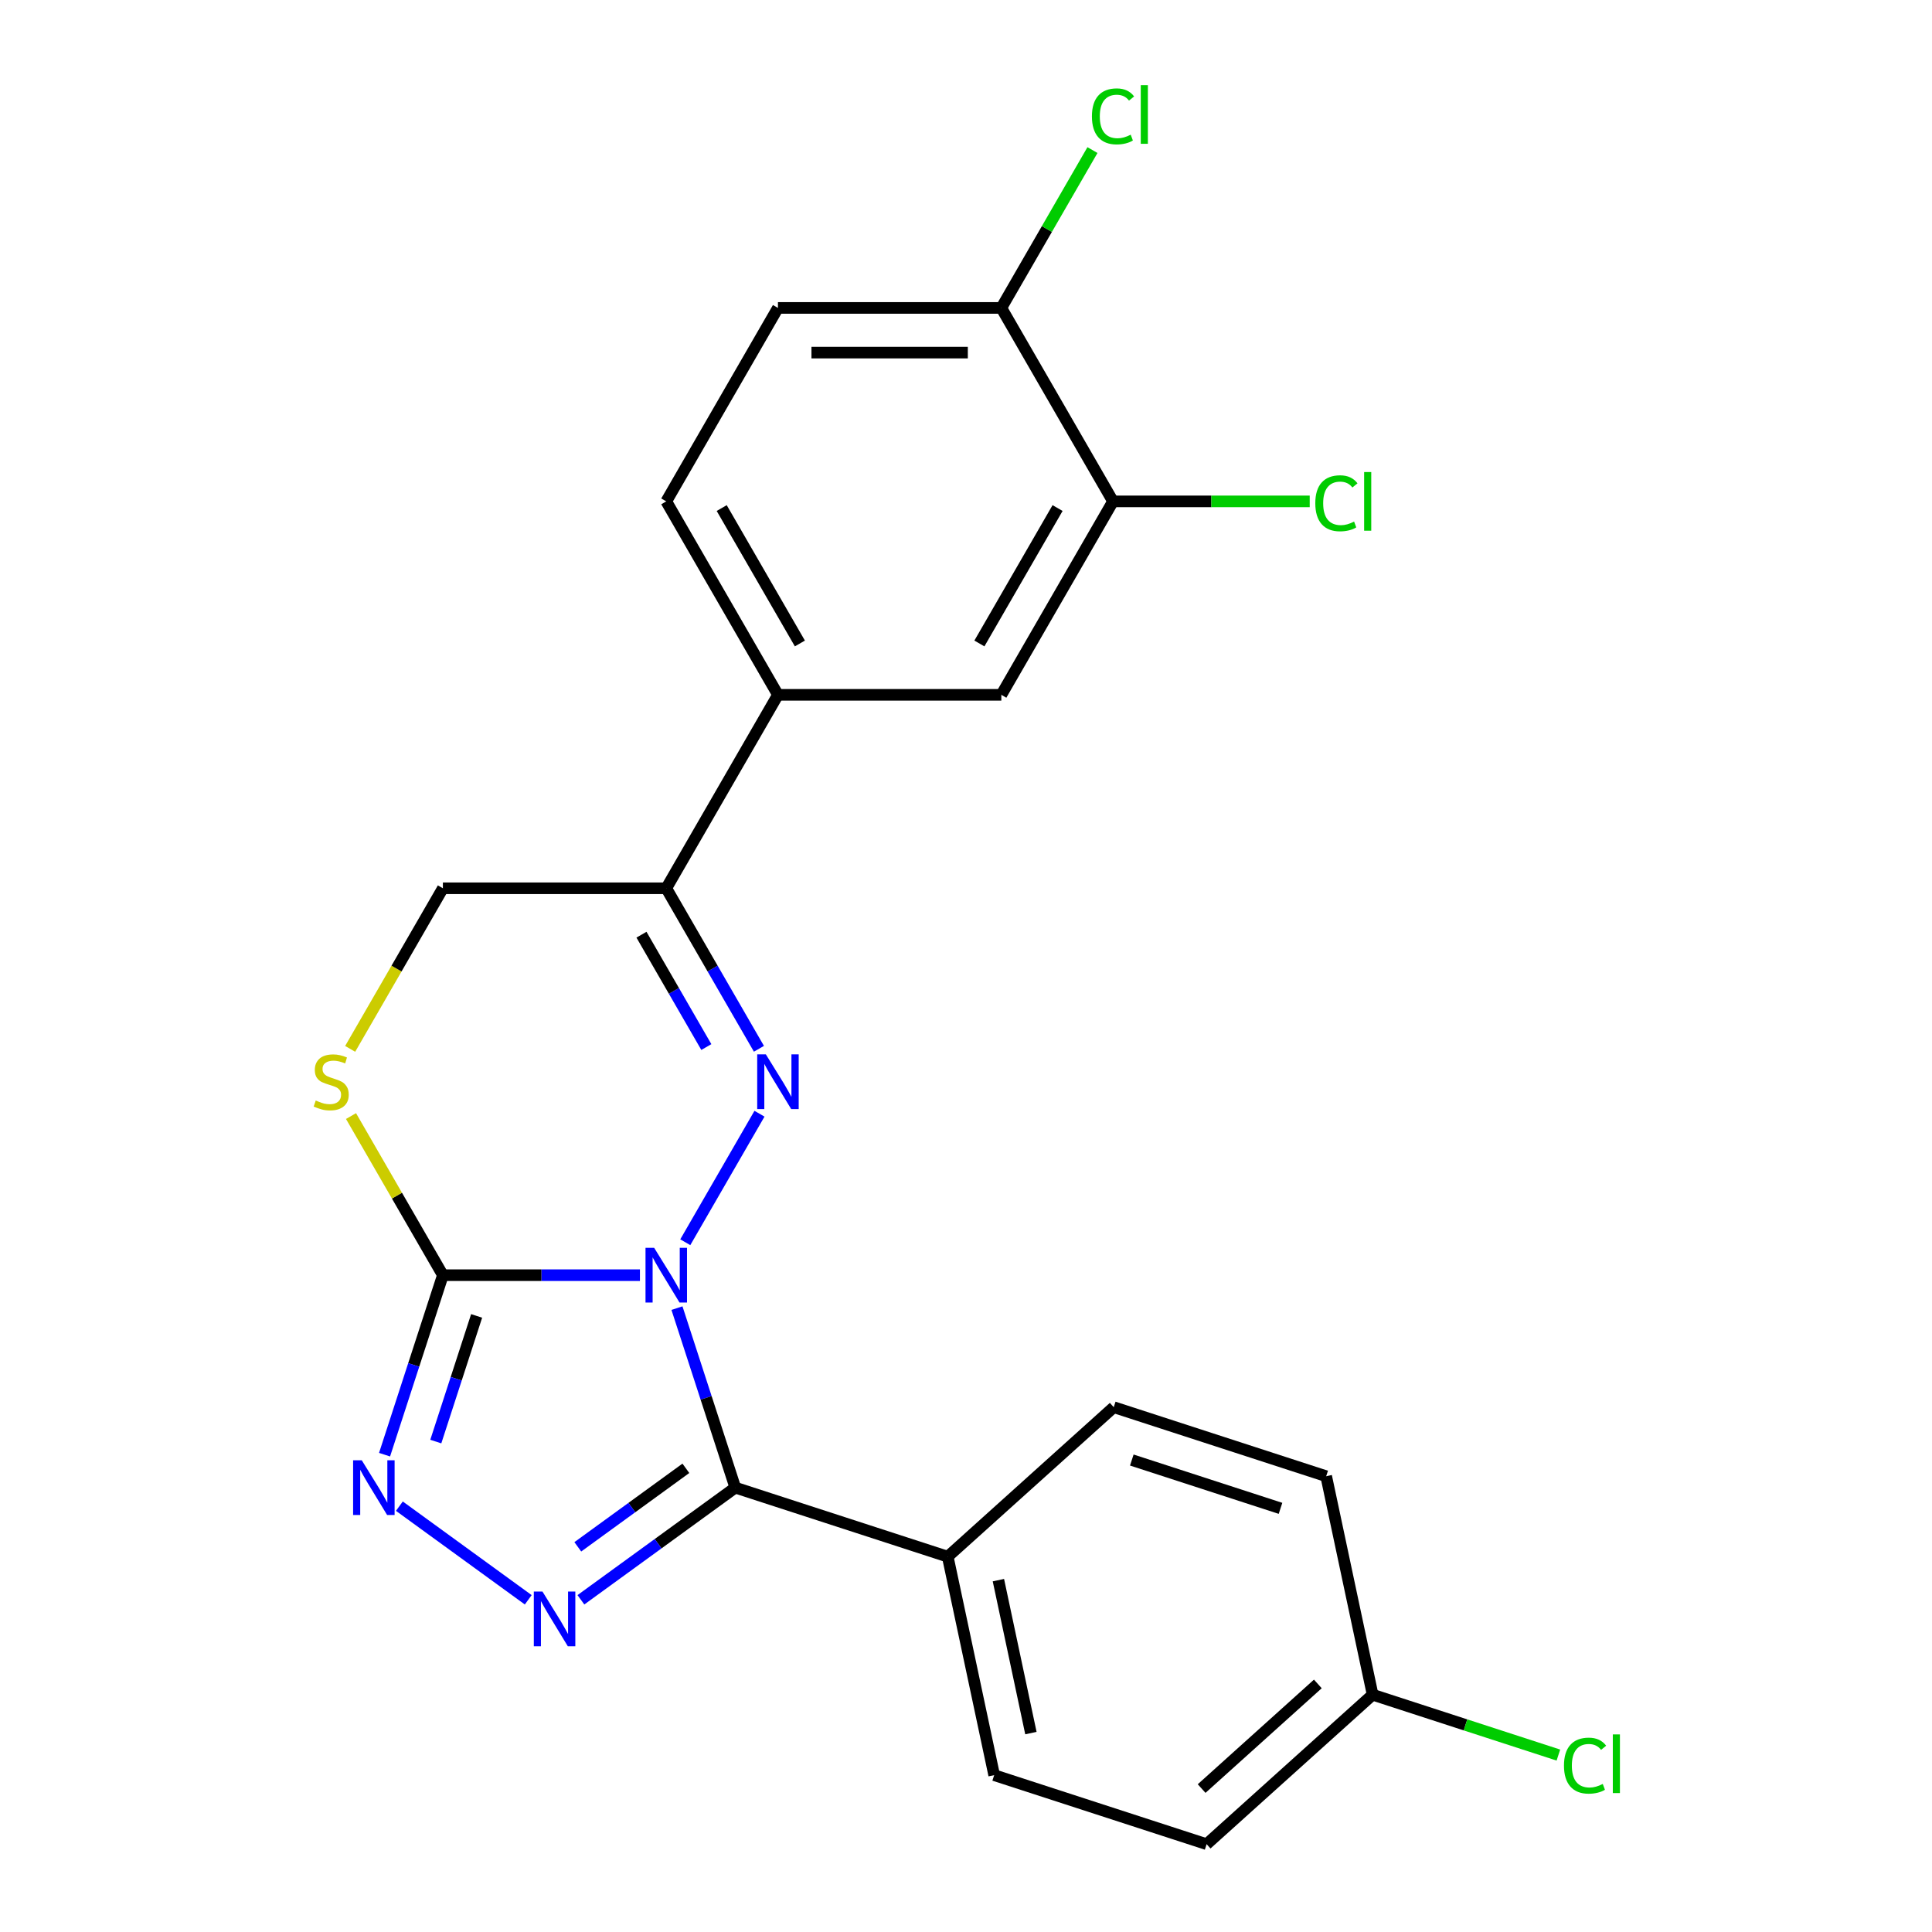 <?xml version='1.0' encoding='iso-8859-1'?>
<svg version='1.1' baseProfile='full'
              xmlns='http://www.w3.org/2000/svg'
                      xmlns:rdkit='http://www.rdkit.org/xml'
                      xmlns:xlink='http://www.w3.org/1999/xlink'
                  xml:space='preserve'
width='1000px' height='1000px' viewBox='0 0 1000 1000'>
<!-- END OF HEADER -->
<rect style='opacity:1.0;fill:#FFFFFF;stroke:none' width='1000' height='1000' x='0' y='0'> </rect>
<path class='bond-0' d='M 354.7,642.982 L 393.106,576.461' style='fill:none;fill-rule:evenodd;stroke:#0000FF;stroke-width:6px;stroke-linecap:butt;stroke-linejoin:miter;stroke-opacity:1' />
<path class='bond-1' d='M 350.396,677.083 L 365.49,723.539' style='fill:none;fill-rule:evenodd;stroke:#0000FF;stroke-width:6px;stroke-linecap:butt;stroke-linejoin:miter;stroke-opacity:1' />
<path class='bond-1' d='M 365.49,723.539 L 380.585,769.994' style='fill:none;fill-rule:evenodd;stroke:#000000;stroke-width:6px;stroke-linecap:butt;stroke-linejoin:miter;stroke-opacity:1' />
<path class='bond-2' d='M 331.226,660.033 L 280.231,660.033' style='fill:none;fill-rule:evenodd;stroke:#0000FF;stroke-width:6px;stroke-linecap:butt;stroke-linejoin:miter;stroke-opacity:1' />
<path class='bond-2' d='M 280.231,660.033 L 229.236,660.033' style='fill:none;fill-rule:evenodd;stroke:#000000;stroke-width:6px;stroke-linecap:butt;stroke-linejoin:miter;stroke-opacity:1' />
<path class='bond-5' d='M 392.822,542.852 L 368.839,501.312' style='fill:none;fill-rule:evenodd;stroke:#0000FF;stroke-width:6px;stroke-linecap:butt;stroke-linejoin:miter;stroke-opacity:1' />
<path class='bond-5' d='M 368.839,501.312 L 344.856,459.772' style='fill:none;fill-rule:evenodd;stroke:#000000;stroke-width:6px;stroke-linecap:butt;stroke-linejoin:miter;stroke-opacity:1' />
<path class='bond-5' d='M 365.601,541.952 L 348.813,512.874' style='fill:none;fill-rule:evenodd;stroke:#0000FF;stroke-width:6px;stroke-linecap:butt;stroke-linejoin:miter;stroke-opacity:1' />
<path class='bond-5' d='M 348.813,512.874 L 332.025,483.796' style='fill:none;fill-rule:evenodd;stroke:#000000;stroke-width:6px;stroke-linecap:butt;stroke-linejoin:miter;stroke-opacity:1' />
<path class='bond-3' d='M 380.585,769.994 L 340.631,799.023' style='fill:none;fill-rule:evenodd;stroke:#000000;stroke-width:6px;stroke-linecap:butt;stroke-linejoin:miter;stroke-opacity:1' />
<path class='bond-3' d='M 340.631,799.023 L 300.676,828.051' style='fill:none;fill-rule:evenodd;stroke:#0000FF;stroke-width:6px;stroke-linecap:butt;stroke-linejoin:miter;stroke-opacity:1' />
<path class='bond-3' d='M 355.006,759.995 L 327.039,780.315' style='fill:none;fill-rule:evenodd;stroke:#000000;stroke-width:6px;stroke-linecap:butt;stroke-linejoin:miter;stroke-opacity:1' />
<path class='bond-3' d='M 327.039,780.315 L 299.071,800.635' style='fill:none;fill-rule:evenodd;stroke:#0000FF;stroke-width:6px;stroke-linecap:butt;stroke-linejoin:miter;stroke-opacity:1' />
<path class='bond-8' d='M 380.585,769.994 L 490.546,805.723' style='fill:none;fill-rule:evenodd;stroke:#000000;stroke-width:6px;stroke-linecap:butt;stroke-linejoin:miter;stroke-opacity:1' />
<path class='bond-4' d='M 229.236,660.033 L 214.141,706.488' style='fill:none;fill-rule:evenodd;stroke:#000000;stroke-width:6px;stroke-linecap:butt;stroke-linejoin:miter;stroke-opacity:1' />
<path class='bond-4' d='M 214.141,706.488 L 199.047,752.944' style='fill:none;fill-rule:evenodd;stroke:#0000FF;stroke-width:6px;stroke-linecap:butt;stroke-linejoin:miter;stroke-opacity:1' />
<path class='bond-4' d='M 246.7,681.115 L 236.134,713.634' style='fill:none;fill-rule:evenodd;stroke:#000000;stroke-width:6px;stroke-linecap:butt;stroke-linejoin:miter;stroke-opacity:1' />
<path class='bond-4' d='M 236.134,713.634 L 225.568,746.153' style='fill:none;fill-rule:evenodd;stroke:#0000FF;stroke-width:6px;stroke-linecap:butt;stroke-linejoin:miter;stroke-opacity:1' />
<path class='bond-6' d='M 229.236,660.033 L 205.46,618.853' style='fill:none;fill-rule:evenodd;stroke:#000000;stroke-width:6px;stroke-linecap:butt;stroke-linejoin:miter;stroke-opacity:1' />
<path class='bond-6' d='M 205.46,618.853 L 181.685,577.673' style='fill:none;fill-rule:evenodd;stroke:#CCCC00;stroke-width:6px;stroke-linecap:butt;stroke-linejoin:miter;stroke-opacity:1' />
<path class='bond-23' d='M 273.415,828.051 L 206.716,779.591' style='fill:none;fill-rule:evenodd;stroke:#0000FF;stroke-width:6px;stroke-linecap:butt;stroke-linejoin:miter;stroke-opacity:1' />
<path class='bond-7' d='M 344.856,459.772 L 402.666,359.642' style='fill:none;fill-rule:evenodd;stroke:#000000;stroke-width:6px;stroke-linecap:butt;stroke-linejoin:miter;stroke-opacity:1' />
<path class='bond-24' d='M 344.856,459.772 L 229.236,459.772' style='fill:none;fill-rule:evenodd;stroke:#000000;stroke-width:6px;stroke-linecap:butt;stroke-linejoin:miter;stroke-opacity:1' />
<path class='bond-11' d='M 181.246,542.892 L 205.241,501.332' style='fill:none;fill-rule:evenodd;stroke:#CCCC00;stroke-width:6px;stroke-linecap:butt;stroke-linejoin:miter;stroke-opacity:1' />
<path class='bond-11' d='M 205.241,501.332 L 229.236,459.772' style='fill:none;fill-rule:evenodd;stroke:#000000;stroke-width:6px;stroke-linecap:butt;stroke-linejoin:miter;stroke-opacity:1' />
<path class='bond-10' d='M 402.666,359.642 L 518.287,359.642' style='fill:none;fill-rule:evenodd;stroke:#000000;stroke-width:6px;stroke-linecap:butt;stroke-linejoin:miter;stroke-opacity:1' />
<path class='bond-13' d='M 402.666,359.642 L 344.856,259.512' style='fill:none;fill-rule:evenodd;stroke:#000000;stroke-width:6px;stroke-linecap:butt;stroke-linejoin:miter;stroke-opacity:1' />
<path class='bond-13' d='M 414.021,333.06 L 373.554,262.969' style='fill:none;fill-rule:evenodd;stroke:#000000;stroke-width:6px;stroke-linecap:butt;stroke-linejoin:miter;stroke-opacity:1' />
<path class='bond-15' d='M 490.546,805.723 L 514.585,918.817' style='fill:none;fill-rule:evenodd;stroke:#000000;stroke-width:6px;stroke-linecap:butt;stroke-linejoin:miter;stroke-opacity:1' />
<path class='bond-15' d='M 516.771,817.879 L 533.598,897.045' style='fill:none;fill-rule:evenodd;stroke:#000000;stroke-width:6px;stroke-linecap:butt;stroke-linejoin:miter;stroke-opacity:1' />
<path class='bond-16' d='M 490.546,805.723 L 576.469,728.358' style='fill:none;fill-rule:evenodd;stroke:#000000;stroke-width:6px;stroke-linecap:butt;stroke-linejoin:miter;stroke-opacity:1' />
<path class='bond-9' d='M 576.097,259.512 L 518.287,359.642' style='fill:none;fill-rule:evenodd;stroke:#000000;stroke-width:6px;stroke-linecap:butt;stroke-linejoin:miter;stroke-opacity:1' />
<path class='bond-9' d='M 547.399,262.969 L 506.932,333.06' style='fill:none;fill-rule:evenodd;stroke:#000000;stroke-width:6px;stroke-linecap:butt;stroke-linejoin:miter;stroke-opacity:1' />
<path class='bond-17' d='M 576.097,259.512 L 627.002,259.512' style='fill:none;fill-rule:evenodd;stroke:#000000;stroke-width:6px;stroke-linecap:butt;stroke-linejoin:miter;stroke-opacity:1' />
<path class='bond-17' d='M 627.002,259.512 L 677.907,259.512' style='fill:none;fill-rule:evenodd;stroke:#00CC00;stroke-width:6px;stroke-linecap:butt;stroke-linejoin:miter;stroke-opacity:1' />
<path class='bond-26' d='M 576.097,259.512 L 518.287,159.382' style='fill:none;fill-rule:evenodd;stroke:#000000;stroke-width:6px;stroke-linecap:butt;stroke-linejoin:miter;stroke-opacity:1' />
<path class='bond-12' d='M 518.287,159.382 L 402.666,159.382' style='fill:none;fill-rule:evenodd;stroke:#000000;stroke-width:6px;stroke-linecap:butt;stroke-linejoin:miter;stroke-opacity:1' />
<path class='bond-12' d='M 500.944,182.506 L 420.009,182.506' style='fill:none;fill-rule:evenodd;stroke:#000000;stroke-width:6px;stroke-linecap:butt;stroke-linejoin:miter;stroke-opacity:1' />
<path class='bond-19' d='M 518.287,159.382 L 541.871,118.532' style='fill:none;fill-rule:evenodd;stroke:#000000;stroke-width:6px;stroke-linecap:butt;stroke-linejoin:miter;stroke-opacity:1' />
<path class='bond-19' d='M 541.871,118.532 L 565.456,77.682' style='fill:none;fill-rule:evenodd;stroke:#00CC00;stroke-width:6px;stroke-linecap:butt;stroke-linejoin:miter;stroke-opacity:1' />
<path class='bond-14' d='M 344.856,259.512 L 402.666,159.382' style='fill:none;fill-rule:evenodd;stroke:#000000;stroke-width:6px;stroke-linecap:butt;stroke-linejoin:miter;stroke-opacity:1' />
<path class='bond-20' d='M 514.585,918.817 L 624.547,954.545' style='fill:none;fill-rule:evenodd;stroke:#000000;stroke-width:6px;stroke-linecap:butt;stroke-linejoin:miter;stroke-opacity:1' />
<path class='bond-21' d='M 576.469,728.358 L 686.431,764.086' style='fill:none;fill-rule:evenodd;stroke:#000000;stroke-width:6px;stroke-linecap:butt;stroke-linejoin:miter;stroke-opacity:1' />
<path class='bond-21' d='M 585.818,755.709 L 662.791,780.719' style='fill:none;fill-rule:evenodd;stroke:#000000;stroke-width:6px;stroke-linecap:butt;stroke-linejoin:miter;stroke-opacity:1' />
<path class='bond-18' d='M 710.469,877.18 L 686.431,764.086' style='fill:none;fill-rule:evenodd;stroke:#000000;stroke-width:6px;stroke-linecap:butt;stroke-linejoin:miter;stroke-opacity:1' />
<path class='bond-22' d='M 710.469,877.18 L 758.545,892.801' style='fill:none;fill-rule:evenodd;stroke:#000000;stroke-width:6px;stroke-linecap:butt;stroke-linejoin:miter;stroke-opacity:1' />
<path class='bond-22' d='M 758.545,892.801 L 806.62,908.422' style='fill:none;fill-rule:evenodd;stroke:#00CC00;stroke-width:6px;stroke-linecap:butt;stroke-linejoin:miter;stroke-opacity:1' />
<path class='bond-25' d='M 710.469,877.18 L 624.547,954.545' style='fill:none;fill-rule:evenodd;stroke:#000000;stroke-width:6px;stroke-linecap:butt;stroke-linejoin:miter;stroke-opacity:1' />
<path class='bond-25' d='M 682.108,871.601 L 621.962,925.756' style='fill:none;fill-rule:evenodd;stroke:#000000;stroke-width:6px;stroke-linecap:butt;stroke-linejoin:miter;stroke-opacity:1' />
<path  class='atom-0' d='M 338.596 645.873
L 347.876 660.873
Q 348.796 662.353, 350.276 665.033
Q 351.756 667.713, 351.836 667.873
L 351.836 645.873
L 355.596 645.873
L 355.596 674.193
L 351.716 674.193
L 341.756 657.793
Q 340.596 655.873, 339.356 653.673
Q 338.156 651.473, 337.796 650.793
L 337.796 674.193
L 334.116 674.193
L 334.116 645.873
L 338.596 645.873
' fill='#0000FF'/>
<path  class='atom-1' d='M 396.406 545.743
L 405.686 560.743
Q 406.606 562.223, 408.086 564.903
Q 409.566 567.583, 409.646 567.743
L 409.646 545.743
L 413.406 545.743
L 413.406 574.063
L 409.526 574.063
L 399.566 557.663
Q 398.406 555.743, 397.166 553.543
Q 395.966 551.343, 395.606 550.663
L 395.606 574.063
L 391.926 574.063
L 391.926 545.743
L 396.406 545.743
' fill='#0000FF'/>
<path  class='atom-4' d='M 280.786 823.794
L 290.066 838.794
Q 290.986 840.274, 292.466 842.954
Q 293.946 845.634, 294.026 845.794
L 294.026 823.794
L 297.786 823.794
L 297.786 852.114
L 293.906 852.114
L 283.946 835.714
Q 282.786 833.794, 281.546 831.594
Q 280.346 829.394, 279.986 828.714
L 279.986 852.114
L 276.306 852.114
L 276.306 823.794
L 280.786 823.794
' fill='#0000FF'/>
<path  class='atom-5' d='M 187.247 755.834
L 196.527 770.834
Q 197.447 772.314, 198.927 774.994
Q 200.407 777.674, 200.487 777.834
L 200.487 755.834
L 204.247 755.834
L 204.247 784.154
L 200.367 784.154
L 190.407 767.754
Q 189.247 765.834, 188.007 763.634
Q 186.807 761.434, 186.447 760.754
L 186.447 784.154
L 182.767 784.154
L 182.767 755.834
L 187.247 755.834
' fill='#0000FF'/>
<path  class='atom-7' d='M 163.425 569.623
Q 163.745 569.743, 165.065 570.303
Q 166.385 570.863, 167.825 571.223
Q 169.305 571.543, 170.745 571.543
Q 173.425 571.543, 174.985 570.263
Q 176.545 568.943, 176.545 566.663
Q 176.545 565.103, 175.745 564.143
Q 174.985 563.183, 173.785 562.663
Q 172.585 562.143, 170.585 561.543
Q 168.065 560.783, 166.545 560.063
Q 165.065 559.343, 163.985 557.823
Q 162.945 556.303, 162.945 553.743
Q 162.945 550.183, 165.345 547.983
Q 167.785 545.783, 172.585 545.783
Q 175.865 545.783, 179.585 547.343
L 178.665 550.423
Q 175.265 549.023, 172.705 549.023
Q 169.945 549.023, 168.425 550.183
Q 166.905 551.303, 166.945 553.263
Q 166.945 554.783, 167.705 555.703
Q 168.505 556.623, 169.625 557.143
Q 170.785 557.663, 172.705 558.263
Q 175.265 559.063, 176.785 559.863
Q 178.305 560.663, 179.385 562.303
Q 180.505 563.903, 180.505 566.663
Q 180.505 570.583, 177.865 572.703
Q 175.265 574.783, 170.905 574.783
Q 168.385 574.783, 166.465 574.223
Q 164.585 573.703, 162.345 572.783
L 163.425 569.623
' fill='#CCCC00'/>
<path  class='atom-18' d='M 680.797 260.492
Q 680.797 253.452, 684.077 249.772
Q 687.397 246.052, 693.677 246.052
Q 699.517 246.052, 702.637 250.172
L 699.997 252.332
Q 697.717 249.332, 693.677 249.332
Q 689.397 249.332, 687.117 252.212
Q 684.877 255.052, 684.877 260.492
Q 684.877 266.092, 687.197 268.972
Q 689.557 271.852, 694.117 271.852
Q 697.237 271.852, 700.877 269.972
L 701.997 272.972
Q 700.517 273.932, 698.277 274.492
Q 696.037 275.052, 693.557 275.052
Q 687.397 275.052, 684.077 271.292
Q 680.797 267.532, 680.797 260.492
' fill='#00CC00'/>
<path  class='atom-18' d='M 706.077 244.332
L 709.757 244.332
L 709.757 274.692
L 706.077 274.692
L 706.077 244.332
' fill='#00CC00'/>
<path  class='atom-20' d='M 565.177 60.231
Q 565.177 53.191, 568.457 49.511
Q 571.777 45.791, 578.057 45.791
Q 583.897 45.791, 587.017 49.911
L 584.377 52.071
Q 582.097 49.071, 578.057 49.071
Q 573.777 49.071, 571.497 51.951
Q 569.257 54.791, 569.257 60.231
Q 569.257 65.831, 571.577 68.711
Q 573.937 71.591, 578.497 71.591
Q 581.617 71.591, 585.257 69.711
L 586.377 72.711
Q 584.897 73.671, 582.657 74.231
Q 580.417 74.791, 577.937 74.791
Q 571.777 74.791, 568.457 71.031
Q 565.177 67.271, 565.177 60.231
' fill='#00CC00'/>
<path  class='atom-20' d='M 590.457 44.071
L 594.137 44.071
L 594.137 74.431
L 590.457 74.431
L 590.457 44.071
' fill='#00CC00'/>
<path  class='atom-23' d='M 809.511 913.889
Q 809.511 906.849, 812.791 903.169
Q 816.111 899.449, 822.391 899.449
Q 828.231 899.449, 831.351 903.569
L 828.711 905.729
Q 826.431 902.729, 822.391 902.729
Q 818.111 902.729, 815.831 905.609
Q 813.591 908.449, 813.591 913.889
Q 813.591 919.489, 815.911 922.369
Q 818.271 925.249, 822.831 925.249
Q 825.951 925.249, 829.591 923.369
L 830.711 926.369
Q 829.231 927.329, 826.991 927.889
Q 824.751 928.449, 822.271 928.449
Q 816.111 928.449, 812.791 924.689
Q 809.511 920.929, 809.511 913.889
' fill='#00CC00'/>
<path  class='atom-23' d='M 834.791 897.729
L 838.471 897.729
L 838.471 928.089
L 834.791 928.089
L 834.791 897.729
' fill='#00CC00'/>
</svg>
